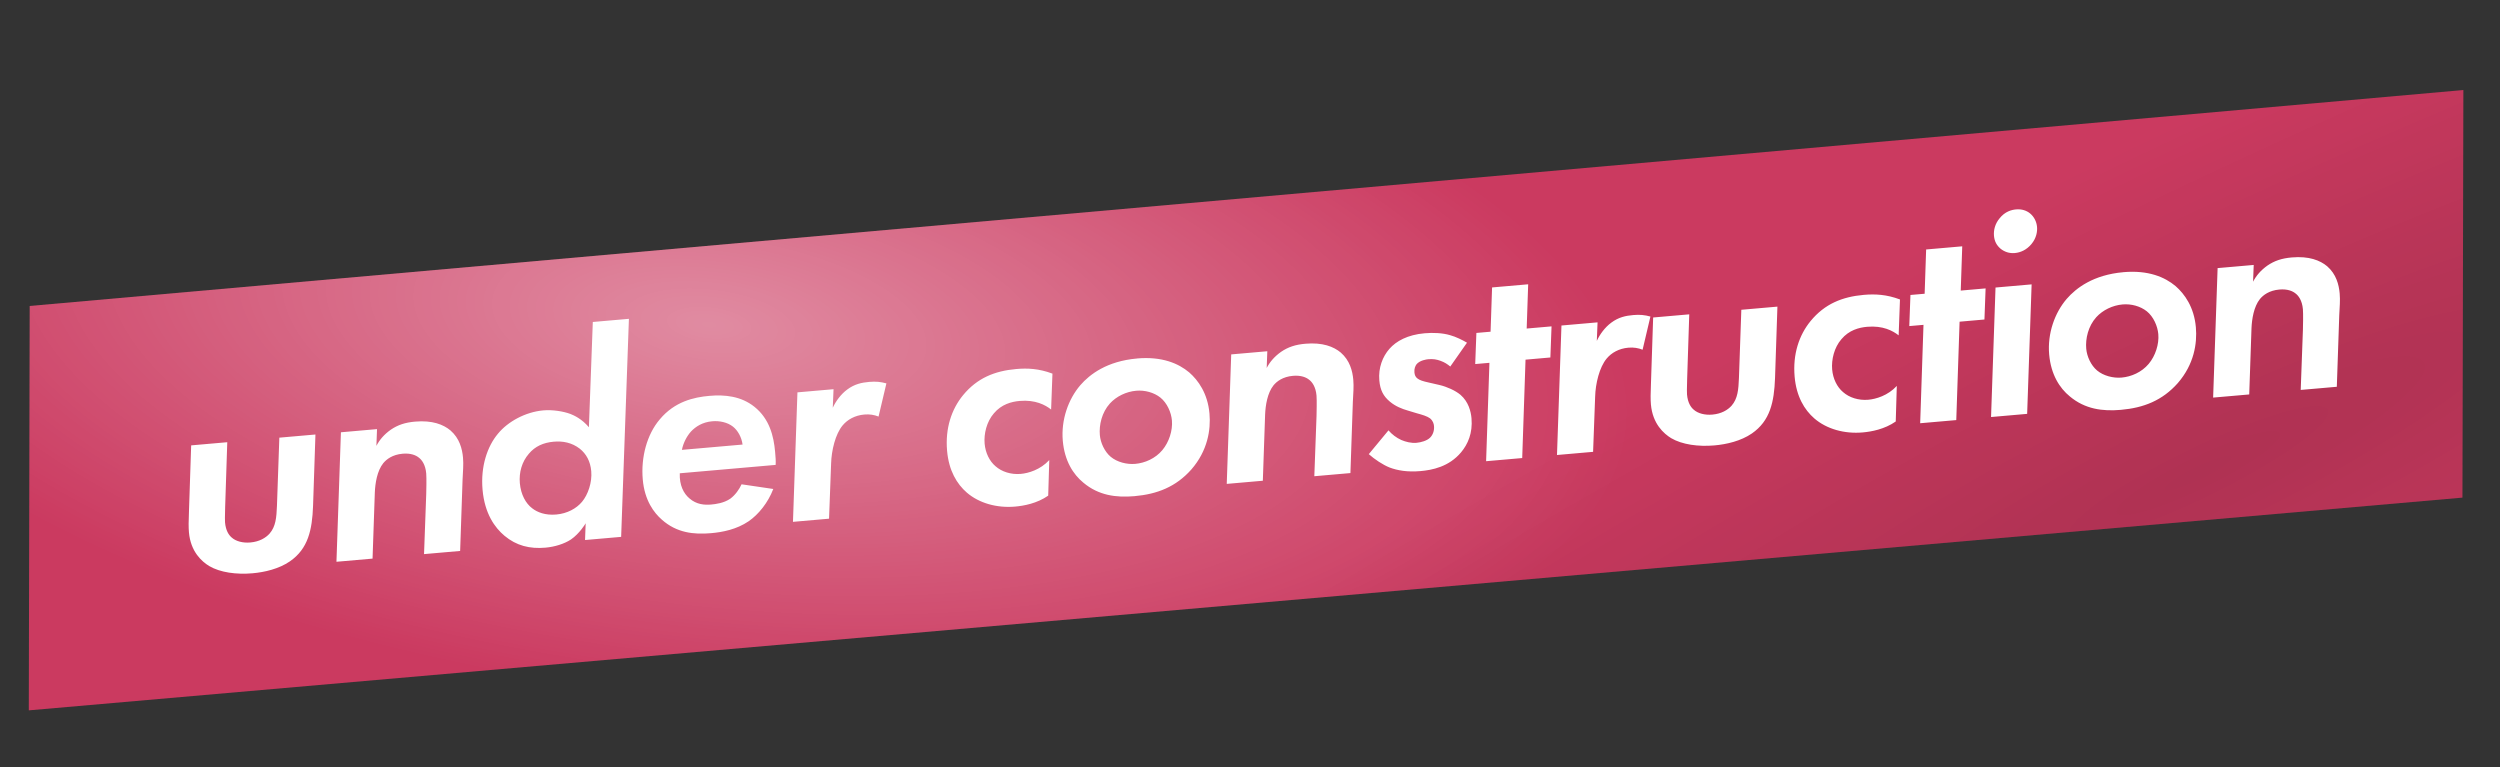 <svg fill="none" height="62" viewBox="0 0 202 62" width="202" xmlns="http://www.w3.org/2000/svg" xmlns:xlink="http://www.w3.org/1999/xlink"><rect x="0" y="0" width="202" height="62" fill="#333333" stroke="none"/><radialGradient id="a" cx="0" cy="0" gradientTransform="matrix(106.481 12.474 -5.057 43.17 57.337 26.17)" gradientUnits="userSpaceOnUse" r="1"><stop offset="0" stop-color="#fff" stop-opacity=".59"/><stop offset=".698" stop-color="#fff" stop-opacity="0"/><stop offset="1" stop-color="#fff" stop-opacity="0"/></radialGradient><radialGradient id="b" cx="0" cy="0" gradientTransform="matrix(-13.332 -27.338 159.566 -77.815 177.997 37.868)" gradientUnits="userSpaceOnUse" r="1"><stop offset="0" stop-opacity=".23"/><stop offset=".862" stop-opacity="0"/></radialGradient><path d="m2.4 24.723 196.64-17.448-.076 32.932-196.638 17.19z" fill="#cb3a60"/><path d="m2.4 24.723 196.64-17.448-.076 32.932-196.638 17.19z" fill="url(#a)" fill-opacity=".7"/><path d="m2.4 24.723 196.64-17.448-.076 32.932-196.638 17.19z" fill="url(#b)" fill-opacity=".6"/><path d="m15.446 35.986 2.917-.255-.17 5.219c-.022.845-.023 1.11-.011 1.254.059.669.307 1.033.541 1.23.34.307.907.451 1.504.398.741-.065 1.244-.374 1.552-.714.504-.574.561-1.302.599-2.245l.193-5.51 2.917-.255-.193 5.775c-.072 1.934-.396 3.456-1.873 4.476-.886.608-2.043.877-3.024.963-1.291.113-2.607-.061-3.496-.586-.586-.358-1.498-1.146-1.636-2.724-.036-.406-.03-.889.001-1.638zm11.739 9.405.361-10.463 2.917-.255-.05 1.353c.247-.479.618-.921 1.163-1.306.568-.387 1.154-.583 1.966-.654 1.387-.121 2.285.234 2.857.714.73.635.949 1.483 1.012 2.2.05.574-.004 1.06-.036 1.786l-.196 5.751-2.917.255.177-4.858c.005-.217.033-1.28-.001-1.662-.063-.717-.361-1.101-.593-1.273-.234-.196-.659-.376-1.305-.32-.837.073-1.31.452-1.571.764-.5.622-.653 1.623-.684 2.373l-.183 5.34zm20.398-10.867.316-8.508 2.917-.255-.627 17.618-2.917.255.05-1.353c-.02.05-.505.839-1.187 1.308-.547.361-1.321.597-2.062.662-1.267.111-2.35-.156-3.312-.963-.78-.654-1.602-1.787-1.771-3.724-.165-1.889.392-3.503 1.243-4.518.805-.986 2.231-1.761 3.666-1.887.741-.065 1.621.075 2.194.29.299.118.926.401 1.491 1.074zm-2.837 1.164c-.837.073-1.509.373-2.011.971-.569.652-.807 1.516-.732 2.377.082.932.481 1.644.997 2.033.414.325 1.063.582 1.947.504s1.62-.479 2.079-1.025c.48-.572.827-1.566.747-2.474-.071-.813-.412-1.409-.93-1.822-.646-.498-1.38-.626-2.097-.563zm15.173 3.443 2.563.378c-.432 1.122-1.193 2.056-1.988 2.607-.978.664-2.115.884-3.047.965-1.387.121-2.772-.022-3.975-1.098-.626-.547-1.388-1.541-1.536-3.239-.157-1.793.332-3.643 1.381-4.867 1.2-1.43 2.735-1.781 4.002-1.892 1.243-.109 2.555.017 3.643.886 1.218.978 1.556 2.369 1.667 3.636.038.43.065.741.044 1.056l-7.746.678c-.036.967.312 1.635.78 2.028.574.504 1.228.543 1.754.497.359-.031 1.026-.114 1.549-.473.407-.301.728-.762.91-1.164zm-4.821-2.782 4.901-.429c-.076-.596-.389-1.146-.777-1.45-.44-.347-1.078-.484-1.676-.431-.789.069-1.336.43-1.711.824-.329.366-.62.897-.737 1.486zm8.974 5.816.361-10.463 2.917-.255-.062 1.499c.243-.527.651-1.093 1.172-1.476.588-.437 1.156-.559 1.777-.613.526-.046.915-.008 1.384.12l-.633 2.681c-.349-.138-.716-.202-1.147-.165-.765.067-1.362.408-1.754.876-.589.702-.906 2.031-.934 3.093l-.165 4.447zm20.966-11.977-.108 2.901c-.466-.369-1.275-.804-2.542-.693-.669.059-1.47.273-2.081 1.001-.591.678-.818 1.662-.749 2.451.065.741.389 1.411.882 1.826.496.438 1.241.686 2.03.618.622-.054 1.585-.332 2.311-1.118l-.086 2.874c-.908.633-1.976.823-2.669.884-1.482.13-2.915-.275-3.905-1.128-.808-.7-1.456-1.776-1.597-3.378-.159-1.817.357-3.356 1.293-4.498 1.132-1.376 2.551-1.958 4.296-2.111.908-.08 1.827-.039 2.923.371zm6.83-1.224c2.032-.178 3.36.405 4.218 1.125.73.635 1.498 1.7 1.64 3.326.115 1.315-.147 3-1.46 4.513-1.25 1.41-2.764 2.001-4.605 2.162-1.482.13-2.896-.06-4.118-1.085-.83-.674-1.528-1.77-1.67-3.395-.148-1.698.453-3.364 1.415-4.484.766-.886 2.166-1.948 4.581-2.159zm-.146 8.517c.789-.069 1.625-.431 2.192-1.107.545-.65.849-1.592.777-2.405-.056-.646-.389-1.411-.932-1.846-.518-.412-1.258-.613-1.952-.552-.813.071-1.599.453-2.126 1.029-.659.732-.884 1.74-.813 2.553.054.622.382 1.34.876 1.754.52.436 1.308.632 1.978.574zm7.399 1.617.361-10.463 2.917-.255-.05 1.353c.247-.479.618-.921 1.162-1.306.569-.387 1.154-.583 1.967-.654 1.386-.121 2.285.234 2.857.714.73.635.949 1.483 1.011 2.2.05.574-.003 1.06-.036 1.786l-.196 5.751-2.917.255.178-4.858c.005-.217.032-1.28-.001-1.662-.063-.717-.362-1.101-.593-1.273-.234-.196-.66-.376-1.305-.32-.837.073-1.31.452-1.572.764-.499.622-.653 1.623-.683 2.373l-.184 5.34zm19.411-11.407-1.349 1.925c-.234-.196-.464-.345-.787-.461-.324-.116-.593-.165-.999-.129-.12.01-.692.085-.951.42-.086.128-.188.33-.161.64.019.215.081.378.261.507s.404.206.87.309l.91.209c.591.141 1.268.443 1.684.792.652.569.84 1.348.888 1.898.105 1.196-.298 2.098-.843 2.748-.982 1.17-2.332 1.433-3.289 1.516-1.052.092-1.86-.054-2.482-.289-.549-.217-1.215-.665-1.685-1.081l1.591-1.922c.268.314.63.595 1.031.777.376.16.818.266 1.225.23.382-.033.852-.171 1.096-.409.223-.212.361-.561.327-.944-.016-.191-.085-.426-.319-.623-.232-.172-.603-.284-1.072-.412l-.742-.224c-.445-.13-.968-.325-1.436-.718-.52-.436-.78-.92-.849-1.708-.09-1.028.266-1.927.813-2.553.548-.626 1.466-1.14 2.853-1.261.669-.059 1.443-.03 2.061.157.469.128.999.395 1.354.604zm6.739 1.193-2.008.176-.268 7.95-2.917.255.268-7.95-1.148.1.094-2.514 1.147-.1.121-3.576 2.917-.255-.121 3.576 2.009-.176zm.534 7.88.361-10.463 2.917-.255-.061 1.499c.243-.527.651-1.093 1.171-1.476.589-.437 1.156-.559 1.778-.613.526-.046.914-.008 1.383.12l-.632 2.681c-.35-.138-.717-.202-1.147-.165-.765.067-1.362.408-1.754.876-.589.702-.907 2.031-.934 3.093l-.165 4.447zm7.77-11.111 2.917-.255-.17 5.219c-.023.845-.024 1.11-.011 1.254.059.669.307 1.033.541 1.23.34.307.907.451 1.505.398.741-.065 1.244-.374 1.551-.714.504-.574.561-1.302.599-2.245l.193-5.51 2.916-.255-.193 5.775c-.072 1.934-.396 3.456-1.873 4.476-.886.608-2.043.877-3.024.963-1.291.113-2.607-.061-3.496-.586-.585-.358-1.497-1.146-1.636-2.724-.035-.406-.029-.889.002-1.638zm19.943-1.456-.107 2.9c-.466-.369-1.275-.804-2.542-.693-.67.059-1.47.273-2.081 1.001-.591.678-.818 1.662-.749 2.451.065.741.388 1.411.882 1.826.496.438 1.241.686 2.03.618.621-.054 1.585-.331 2.311-1.118l-.086 2.874c-.908.633-1.975.823-2.669.884-1.482.13-2.915-.275-3.905-1.128-.808-.7-1.456-1.776-1.596-3.378-.159-1.817.357-3.356 1.293-4.498 1.132-1.376 2.551-1.958 4.296-2.111.909-.079 1.828-.039 2.923.371zm6.825 1.619-2.008.176-.268 7.95-2.917.255.268-7.95-1.148.1.094-2.514 1.147-.1.121-3.576 2.917-.255-.121 3.576 2.009-.176zm.895-2.584 2.917-.255-.361 10.463-2.917.255zm-.125-4.181c-.039-.454.084-.971.455-1.413.434-.544.952-.685 1.334-.719.455-.04.852.094 1.138.334.312.262.515.654.552 1.084.032.359-.042.895-.456 1.389-.393.468-.88.679-1.335.719-.454.04-.827-.096-1.137-.334-.312-.262-.509-.582-.551-1.06zm10.455 2.94c2.032-.178 3.36.405 4.218 1.125.73.635 1.498 1.7 1.64 3.326.115 1.315-.147 3-1.46 4.512-1.25 1.41-2.764 2.001-4.605 2.162-1.482.13-2.896-.06-4.118-1.085-.83-.674-1.528-1.77-1.671-3.395-.148-1.698.453-3.364 1.415-4.484.766-.886 2.166-1.948 4.581-2.159zm-.146 8.517c.789-.069 1.624-.431 2.192-1.107.545-.65.848-1.592.777-2.405-.056-.645-.388-1.411-.932-1.846-.518-.412-1.259-.613-1.952-.552-.813.071-1.598.453-2.126 1.029-.659.732-.884 1.74-.813 2.553.055.622.382 1.34.876 1.754.52.436 1.308.632 1.978.574zm7.399 1.617.362-10.463 2.917-.255-.051 1.353c.248-.479.618-.921 1.163-1.306.568-.387 1.154-.583 1.967-.654 1.386-.121 2.285.234 2.857.714.73.635.948 1.483 1.011 2.2.05.574-.003 1.06-.036 1.786l-.196 5.751-2.917.255.178-4.858c.005-.217.032-1.28-.001-1.662-.063-.717-.362-1.101-.593-1.273-.234-.196-.66-.376-1.305-.319-.837.073-1.31.452-1.572.764-.499.622-.653 1.623-.684 2.373l-.183 5.34z" fill="#fff"/></svg>